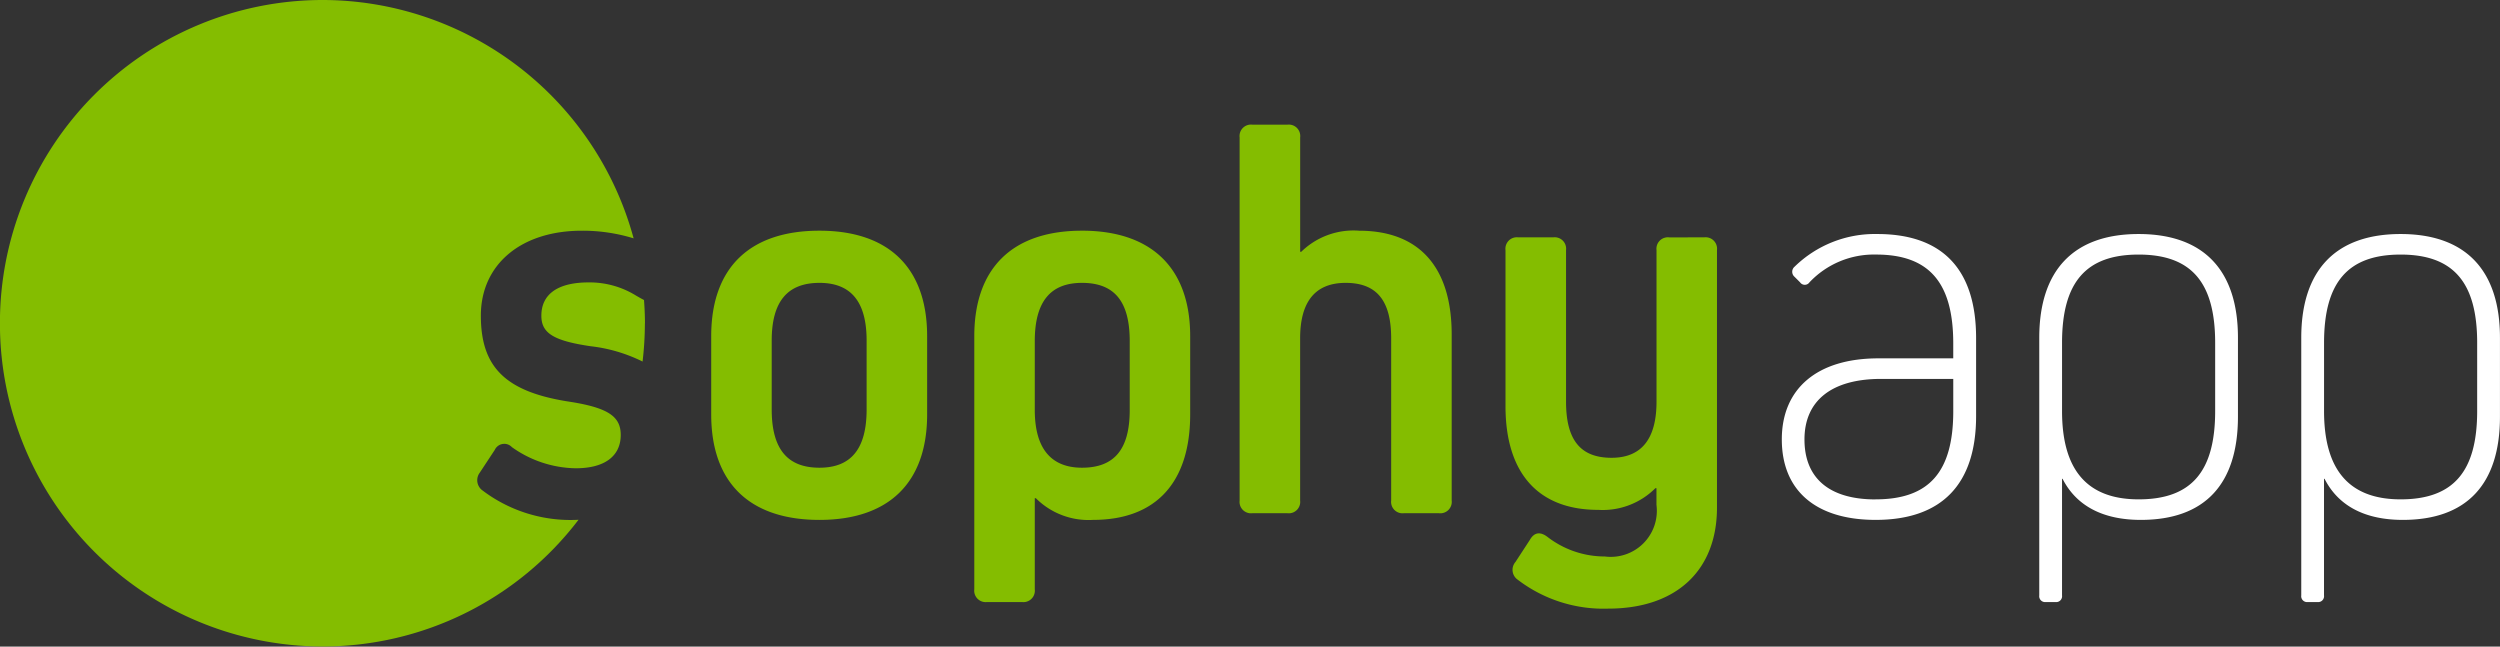 <svg id="Gruppe_260" data-name="Gruppe 260" xmlns="http://www.w3.org/2000/svg" width="146.95" height="38.009" viewBox="0 0 146.95 38.009">
  <rect x="0" y="0" width="146.95" height="38.009" fill="#333333" stroke="none"/>
  <g id="Gruppe_48" data-name="Gruppe 48" transform="translate(0 0)">
    <g id="Gruppe_38" data-name="Gruppe 38">
      <path id="Pfad_45" data-name="Pfad 45" d="M-21.407-8.052A18.968,18.968,0,0,0-39.7-22.062a18.98,18.98,0,0,0-18.955,19,18.98,18.98,0,0,0,18.955,19A18.905,18.905,0,0,0-24.645,8.49a8.569,8.569,0,0,1-5.643-1.723.737.737,0,0,1-.163-1.044l.881-1.337a.616.616,0,0,1,1.011-.163,6.623,6.623,0,0,0,3.752,1.24c1.7,0,2.643-.718,2.643-1.958,0-1.076-.718-1.6-3.034-1.958C-29.015.96-30.386-.541-30.386-3.51c0-3,2.35-4.991,5.938-4.991a10.2,10.2,0,0,1,3.041.449m.666,5c0-.463-.022-.92-.055-1.375-.121-.062-.268-.144-.455-.252a5.192,5.192,0,0,0-2.806-.783c-1.795,0-2.773.685-2.773,1.957,0,1.012.685,1.469,2.9,1.795a9.169,9.169,0,0,1,3.049.9,19.209,19.209,0,0,0,.136-2.242" transform="translate(58.651 22.062)" fill="#84bd00"/>
    </g>
    <g id="Gruppe_39" data-name="Gruppe 39" transform="translate(41.805 7.328)">
      <path id="Pfad_46" data-name="Pfad 46" d="M-3.657-3.582c-4.111,0-6.362,2.186-6.362,6.2v4.6c0,4.013,2.251,6.2,6.362,6.2,4.079,0,6.33-2.186,6.33-6.2v-4.6c0-4.013-2.251-6.2-6.33-6.2M-.884,6.924c0,2.317-.913,3.426-2.773,3.426-1.892,0-2.806-1.109-2.806-3.426V2.878c0-2.284.914-3.393,2.806-3.393C-1.8-.515-.884.595-.884,2.878ZM11.775-3.582c-4.111,0-6.33,2.219-6.33,6.2V17.495a.673.673,0,0,0,.751.751H8.252A.672.672,0,0,0,9,17.495V12.144h.065a4.377,4.377,0,0,0,3.361,1.273c3.687,0,5.709-2.186,5.709-6.2v-4.6c0-3.98-2.251-6.2-6.362-6.2M14.581,6.957c0,2.284-.881,3.393-2.806,3.393C9.948,10.35,9,9.208,9,6.957V2.911C9,.595,9.916-.515,11.775-.515c1.925,0,2.806,1.109,2.806,3.426ZM28.057-3.582a4.391,4.391,0,0,0-3.394,1.24H24.6V-9.063a.672.672,0,0,0-.75-.751H21.792a.672.672,0,0,0-.751.751V12.275a.672.672,0,0,0,.751.75h2.056a.672.672,0,0,0,.75-.75V2.748c0-2.153.881-3.263,2.676-3.263,1.827,0,2.675,1.044,2.675,3.263v9.527a.672.672,0,0,0,.751.75h2.055a.672.672,0,0,0,.751-.75V2.519c0-3.98-1.925-6.1-5.448-6.1m18.238.392a.672.672,0,0,0-.75.75V6.467c0,2.186-.881,3.3-2.643,3.3-1.827,0-2.675-1.044-2.675-3.3V-2.44a.672.672,0,0,0-.751-.75H37.42a.672.672,0,0,0-.751.75V6.728c0,3.948,1.925,6.1,5.449,6.1a4.377,4.377,0,0,0,3.36-1.273h.065v.979a2.708,2.708,0,0,1-3.035,3.034,5.506,5.506,0,0,1-3.36-1.142c-.424-.326-.783-.294-1.044.163l-.848,1.3a.706.706,0,0,0,.131,1.044,8.3,8.3,0,0,0,5.318,1.7c4.013,0,6.395-2.251,6.395-5.938V-2.44a.672.672,0,0,0-.751-.75Z" transform="translate(10.019 9.814)" fill="#84bd00"/>
    </g>
    <g id="Gruppe_41" data-name="Gruppe 41" transform="translate(104.731 13.756)">
      <path id="Pfad_48" data-name="Pfad 48" d="M-3.225,0A6.748,6.748,0,0,0-8.087,1.925a.388.388,0,0,0,0,.587l.326.326a.336.336,0,0,0,.555,0A5.209,5.209,0,0,1-3.291,1.207c3.1,0,4.535,1.631,4.535,5.22v.881h-4.4c-3.621,0-5.677,1.795-5.677,4.764,0,3,1.99,4.731,5.514,4.731,3.915,0,5.906-2.121,5.906-6.1V6.1C2.582,2.056.592,0-3.225,0m-.1,15.6c-2.708,0-4.176-1.24-4.176-3.524S-5.9,8.516-3,8.516H1.245v1.892c0,3.557-1.4,5.188-4.568,5.188M12.141,0C8.324,0,6.3,2.121,6.3,6.1V21.24a.346.346,0,0,0,.392.392h.554a.346.346,0,0,0,.392-.392V14.389h.032c.816,1.6,2.382,2.414,4.6,2.414,3.752,0,5.709-2.089,5.709-6.069V6.1c0-3.98-2.023-6.1-5.84-6.1m4.5,10.408c0,3.557-1.4,5.188-4.5,5.188-3,0-4.5-1.7-4.5-5.188V6.395c0-3.556,1.4-5.187,4.5-5.187s4.5,1.631,4.5,5.187ZM27.542,0C23.724,0,21.7,2.121,21.7,6.1V21.24a.346.346,0,0,0,.391.392h.555a.346.346,0,0,0,.391-.392V14.389h.033c.815,1.6,2.381,2.414,4.6,2.414,3.752,0,5.71-2.089,5.71-6.069V6.1c0-3.98-2.023-6.1-5.84-6.1m4.5,10.408c0,3.557-1.4,5.188-4.5,5.188-3,0-4.5-1.7-4.5-5.188V6.395c0-3.556,1.4-5.187,4.5-5.187s4.5,1.631,4.5,5.187Z" transform="translate(8.837)" fill="#fff"/>
    </g>
  </g>
</svg>
